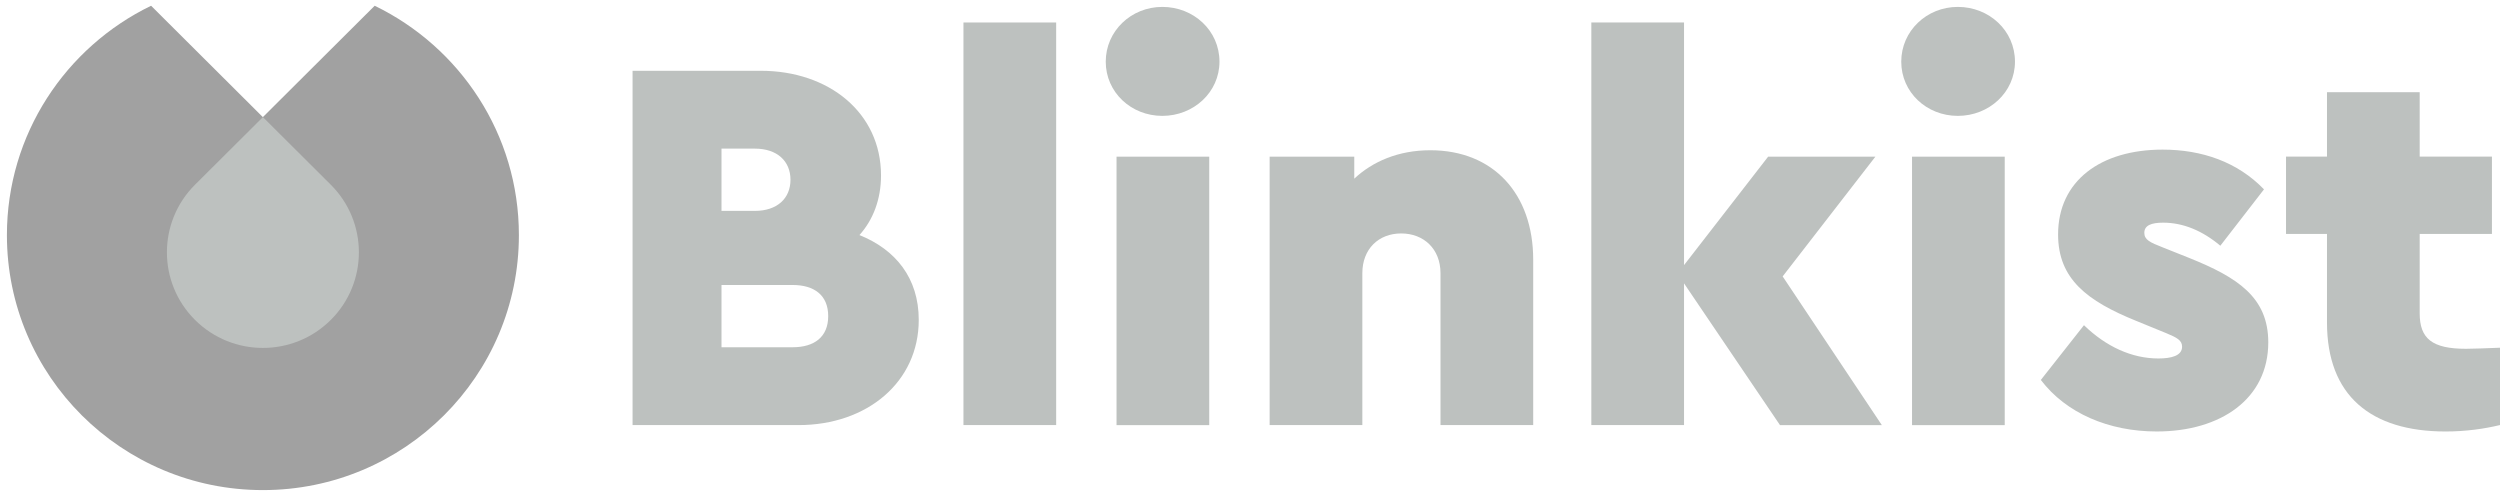 <?xml version="1.0" encoding="utf-8"?><svg width="242" height="48" viewBox="0 0 242 48" fill="none" xmlns="http://www.w3.org/2000/svg">
<path d="M36.269 0.557L25.445 11.338L14.625 0.557C6.363 4.561 0.669 12.998 0.669 22.76C0.669 36.391 11.763 47.441 25.449 47.441C39.134 47.441 50.229 36.391 50.229 22.76C50.229 12.998 44.53 4.561 36.269 0.557Z" fill="#A1A1A1"/>
<path d="M32.02 17.88L25.449 11.336L18.878 17.88C15.251 21.493 15.251 27.357 18.878 30.969C22.506 34.582 28.393 34.582 32.02 30.969C35.647 27.357 35.647 21.493 32.02 17.88V17.88Z" fill="#BDC1BF"/>
<path d="M88.935 30.963C88.935 36.99 83.928 41.149 77.3 41.149H61.232V6.852H73.649C80.223 6.852 85.283 10.905 85.283 16.985C85.283 19.322 84.501 21.299 83.195 22.755C86.692 24.157 88.935 26.914 88.935 30.967V30.963ZM69.841 14.387V20.414H73.076C75.212 20.414 76.518 19.22 76.518 17.401C76.518 15.582 75.212 14.387 73.076 14.387H69.841ZM80.17 30.6C80.17 28.574 78.815 27.587 76.727 27.587H69.841V33.614H76.727C78.815 33.614 80.17 32.627 80.17 30.6Z" fill="#BDC1BF"/>
<path d="M102.237 41.146H93.263V2.176H102.237V41.146Z" fill="#BDC1BF"/>
<path d="M118.045 5.969C118.045 8.93 115.539 11.217 112.514 11.217C109.489 11.217 107.036 8.93 107.036 5.969C107.036 3.009 109.489 0.668 112.514 0.668C115.539 0.668 118.045 2.956 118.045 5.969V5.969ZM117.054 41.151H108.08V15.168H117.054V41.151Z" fill="#BDC1BF"/>
<path d="M148.414 25.142V41.146H139.44V26.442C139.44 24.102 137.823 22.597 135.633 22.597C133.443 22.597 131.875 24.106 131.875 26.442V41.146H122.901V15.168H131.093V17.296C132.865 15.633 135.371 14.544 138.449 14.544C144.553 14.544 148.414 18.752 148.414 25.146V25.142Z" fill="#BDC1BF"/>
<path d="M172.299 41.146L163.014 27.429V41.146H154.041V2.176H163.014V25.663L171.153 15.168H181.535L172.561 26.756L182.161 41.15H172.299V41.146Z" fill="#BDC1BF"/>
<path d="M195.049 5.969C195.049 8.93 192.543 11.217 189.518 11.217C186.493 11.217 184.041 8.93 184.041 5.969C184.041 3.009 186.493 0.668 189.518 0.668C192.543 0.668 195.049 2.956 195.049 5.969V5.969ZM194.058 41.151H185.084V15.168H194.058V41.151Z" fill="#BDC1BF"/>
<path d="M219.152 18.332L214.927 23.788C213.203 22.332 211.328 21.554 209.396 21.554C208.25 21.554 207.57 21.815 207.57 22.541C207.57 23.217 208.143 23.474 209.343 23.943L211.951 24.983C216.593 26.855 219.569 28.775 219.569 33.142C219.569 38.598 214.98 41.767 208.77 41.767C204.127 41.767 200.005 40.001 197.553 36.779L201.728 31.479C203.865 33.558 206.371 34.7 208.929 34.7C210.182 34.7 211.226 34.439 211.226 33.558C211.226 32.934 210.706 32.673 209.711 32.258L206.788 31.063C202.039 29.138 199.223 27.01 199.223 22.695C199.223 17.501 203.345 14.483 209.343 14.483C213.15 14.483 216.593 15.678 219.152 18.328V18.332Z" fill="#BDC1BF"/>
<path d="M242.001 33.662V41.144C240.486 41.507 238.713 41.768 236.732 41.768C229.482 41.768 225.253 38.286 225.253 31.219V22.644H221.286V15.162H225.253V8.927H234.226V15.162H241.219V22.644H234.226V30.334C234.226 32.777 235.426 33.764 238.713 33.764C239.442 33.764 240.592 33.711 242.001 33.658V33.662Z" fill="#BDC1BF"/>
</svg>
